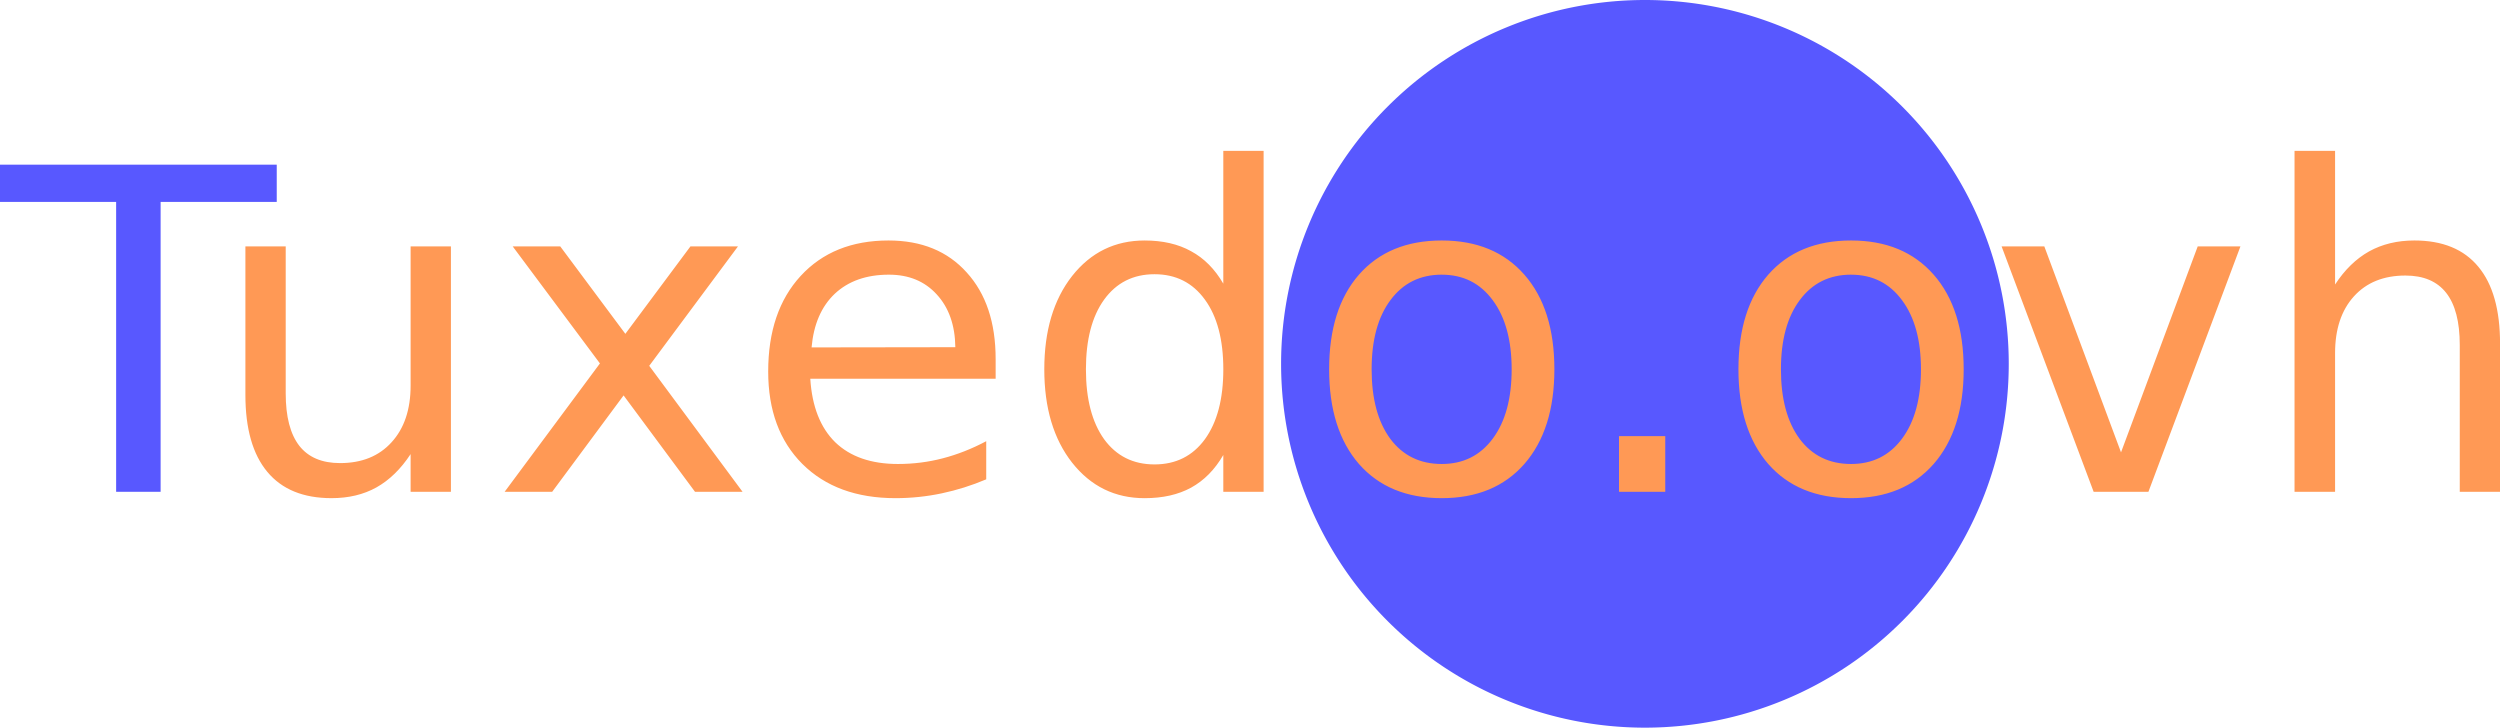 <?xml version="1.0" encoding="UTF-8"?>
<!-- Created with Inkscape (http://www.inkscape.org/) -->
<svg width="657.28" height="191.31" version="1.1" viewBox="0 0 173.9 50.616" xmlns="http://www.w3.org/2000/svg">
 <g transform="translate(-69.591 -63.133)" stroke-width="1.27">
  <path d="m209.32 88.441a25.308 25.308 0 0 1-25.308 25.308 25.308 25.308 0 0 1-25.308-25.308 25.308 25.308 0 0 1 25.308-25.308 25.308 25.308 0 0 1 25.308 25.308z" fill="#5858ff"/>
  <path d="m86.661 90.606v-10.334h2.804v10.227q0 2.423 0.945 3.643 0.945 1.204 2.835 1.204 2.271 0 3.582-1.448 1.326-1.448 1.326-3.947v-9.678h2.804v17.07h-2.804v-2.622q-1.021 1.555-2.378 2.317-1.341 0.747-3.124 0.747-2.942 0-4.466-1.829-1.524-1.829-1.524-5.35zm7.057-10.745m27.206 0.412-6.173 8.307 6.493 8.764h-3.307l-4.969-6.706-4.969 6.706h-3.307l6.63-8.931-6.066-8.139h3.307l4.527 6.081 4.527-6.081zm17.924 7.834v1.372h-12.894q0.183 2.896 1.738 4.42 1.57 1.509 4.359 1.509 1.616 0 3.124-0.396 1.524-0.396 3.018-1.189v2.652q-1.509 0.64-3.094 0.975t-3.216 0.335q-4.085 0-6.478-2.378-2.378-2.378-2.378-6.432 0-4.191 2.256-6.645 2.271-2.469 6.112-2.469 3.445 0 5.441 2.225 2.012 2.21 2.012 6.02zm-2.804-0.823q-0.03-2.301-1.296-3.673-1.25-1.372-3.323-1.372-2.347 0-3.765 1.326-1.402 1.326-1.616 3.734zm18.64-4.42v-9.236h2.804v23.716h-2.804v-2.561q-0.884 1.524-2.24 2.271-1.341 0.732-3.231 0.732-3.094 0-5.045-2.469-1.936-2.469-1.936-6.493t1.936-6.493q1.951-2.469 5.045-2.469 1.89 0 3.231 0.747 1.357 0.732 2.24 2.256zm-9.556 5.959q0 3.094 1.265 4.862 1.28 1.753 3.506 1.753 2.225 0 3.506-1.753 1.28-1.768 1.28-4.862 0-3.094-1.28-4.847-1.28-1.768-3.506-1.768-2.225 0-3.506 1.768-1.265 1.753-1.265 4.847zm24.752-6.584q-2.256 0-3.567 1.768-1.311 1.753-1.311 4.816 0 3.063 1.296 4.832 1.311 1.753 3.582 1.753 2.24 0 3.551-1.768 1.311-1.768 1.311-4.816 0-3.033-1.311-4.801-1.311-1.783-3.551-1.783zm0-2.378q3.658 0 5.746 2.378t2.088 6.584q0 4.191-2.088 6.584-2.088 2.378-5.746 2.378-3.673 0-5.761-2.378-2.073-2.393-2.073-6.584 0-4.207 2.073-6.584 2.088-2.378 5.761-2.378zm12.33 13.611h3.216v3.871h-3.216zm16.141-11.233q-2.256 0-3.567 1.768-1.311 1.753-1.311 4.816 0 3.063 1.296 4.832 1.311 1.753 3.582 1.753 2.24 0 3.551-1.768 1.311-1.768 1.311-4.816 0-3.033-1.311-4.801-1.311-1.783-3.551-1.783zm0-2.378q3.658 0 5.746 2.378 2.088 2.378 2.088 6.584 0 4.191-2.088 6.584-2.088 2.378-5.746 2.378-3.673 0-5.761-2.378-2.073-2.393-2.073-6.584 0-4.207 2.073-6.584 2.088-2.378 5.761-2.378zm10.471 0.412h2.972l5.335 14.327 5.335-14.327h2.972l-6.401 17.07h-3.81zm34.674 6.767v10.303h-2.804v-10.212q0-2.423-0.945-3.627t-2.835-1.204q-2.271 0-3.582 1.448-1.311 1.448-1.311 3.947v9.648h-2.82v-23.716h2.82v9.297q1.006-1.539 2.362-2.301 1.372-0.762 3.155-0.762 2.942 0 4.45 1.829 1.509 1.814 1.509 5.35z" fill="#f95" aria-label="uxedo.ovh"/>
  <path d="m69.591 74.587h19.25v2.591h-8.078v20.164h-3.094v-20.164h-8.078z" fill="#5858ff" aria-label="T"/>
 </g>
</svg>
